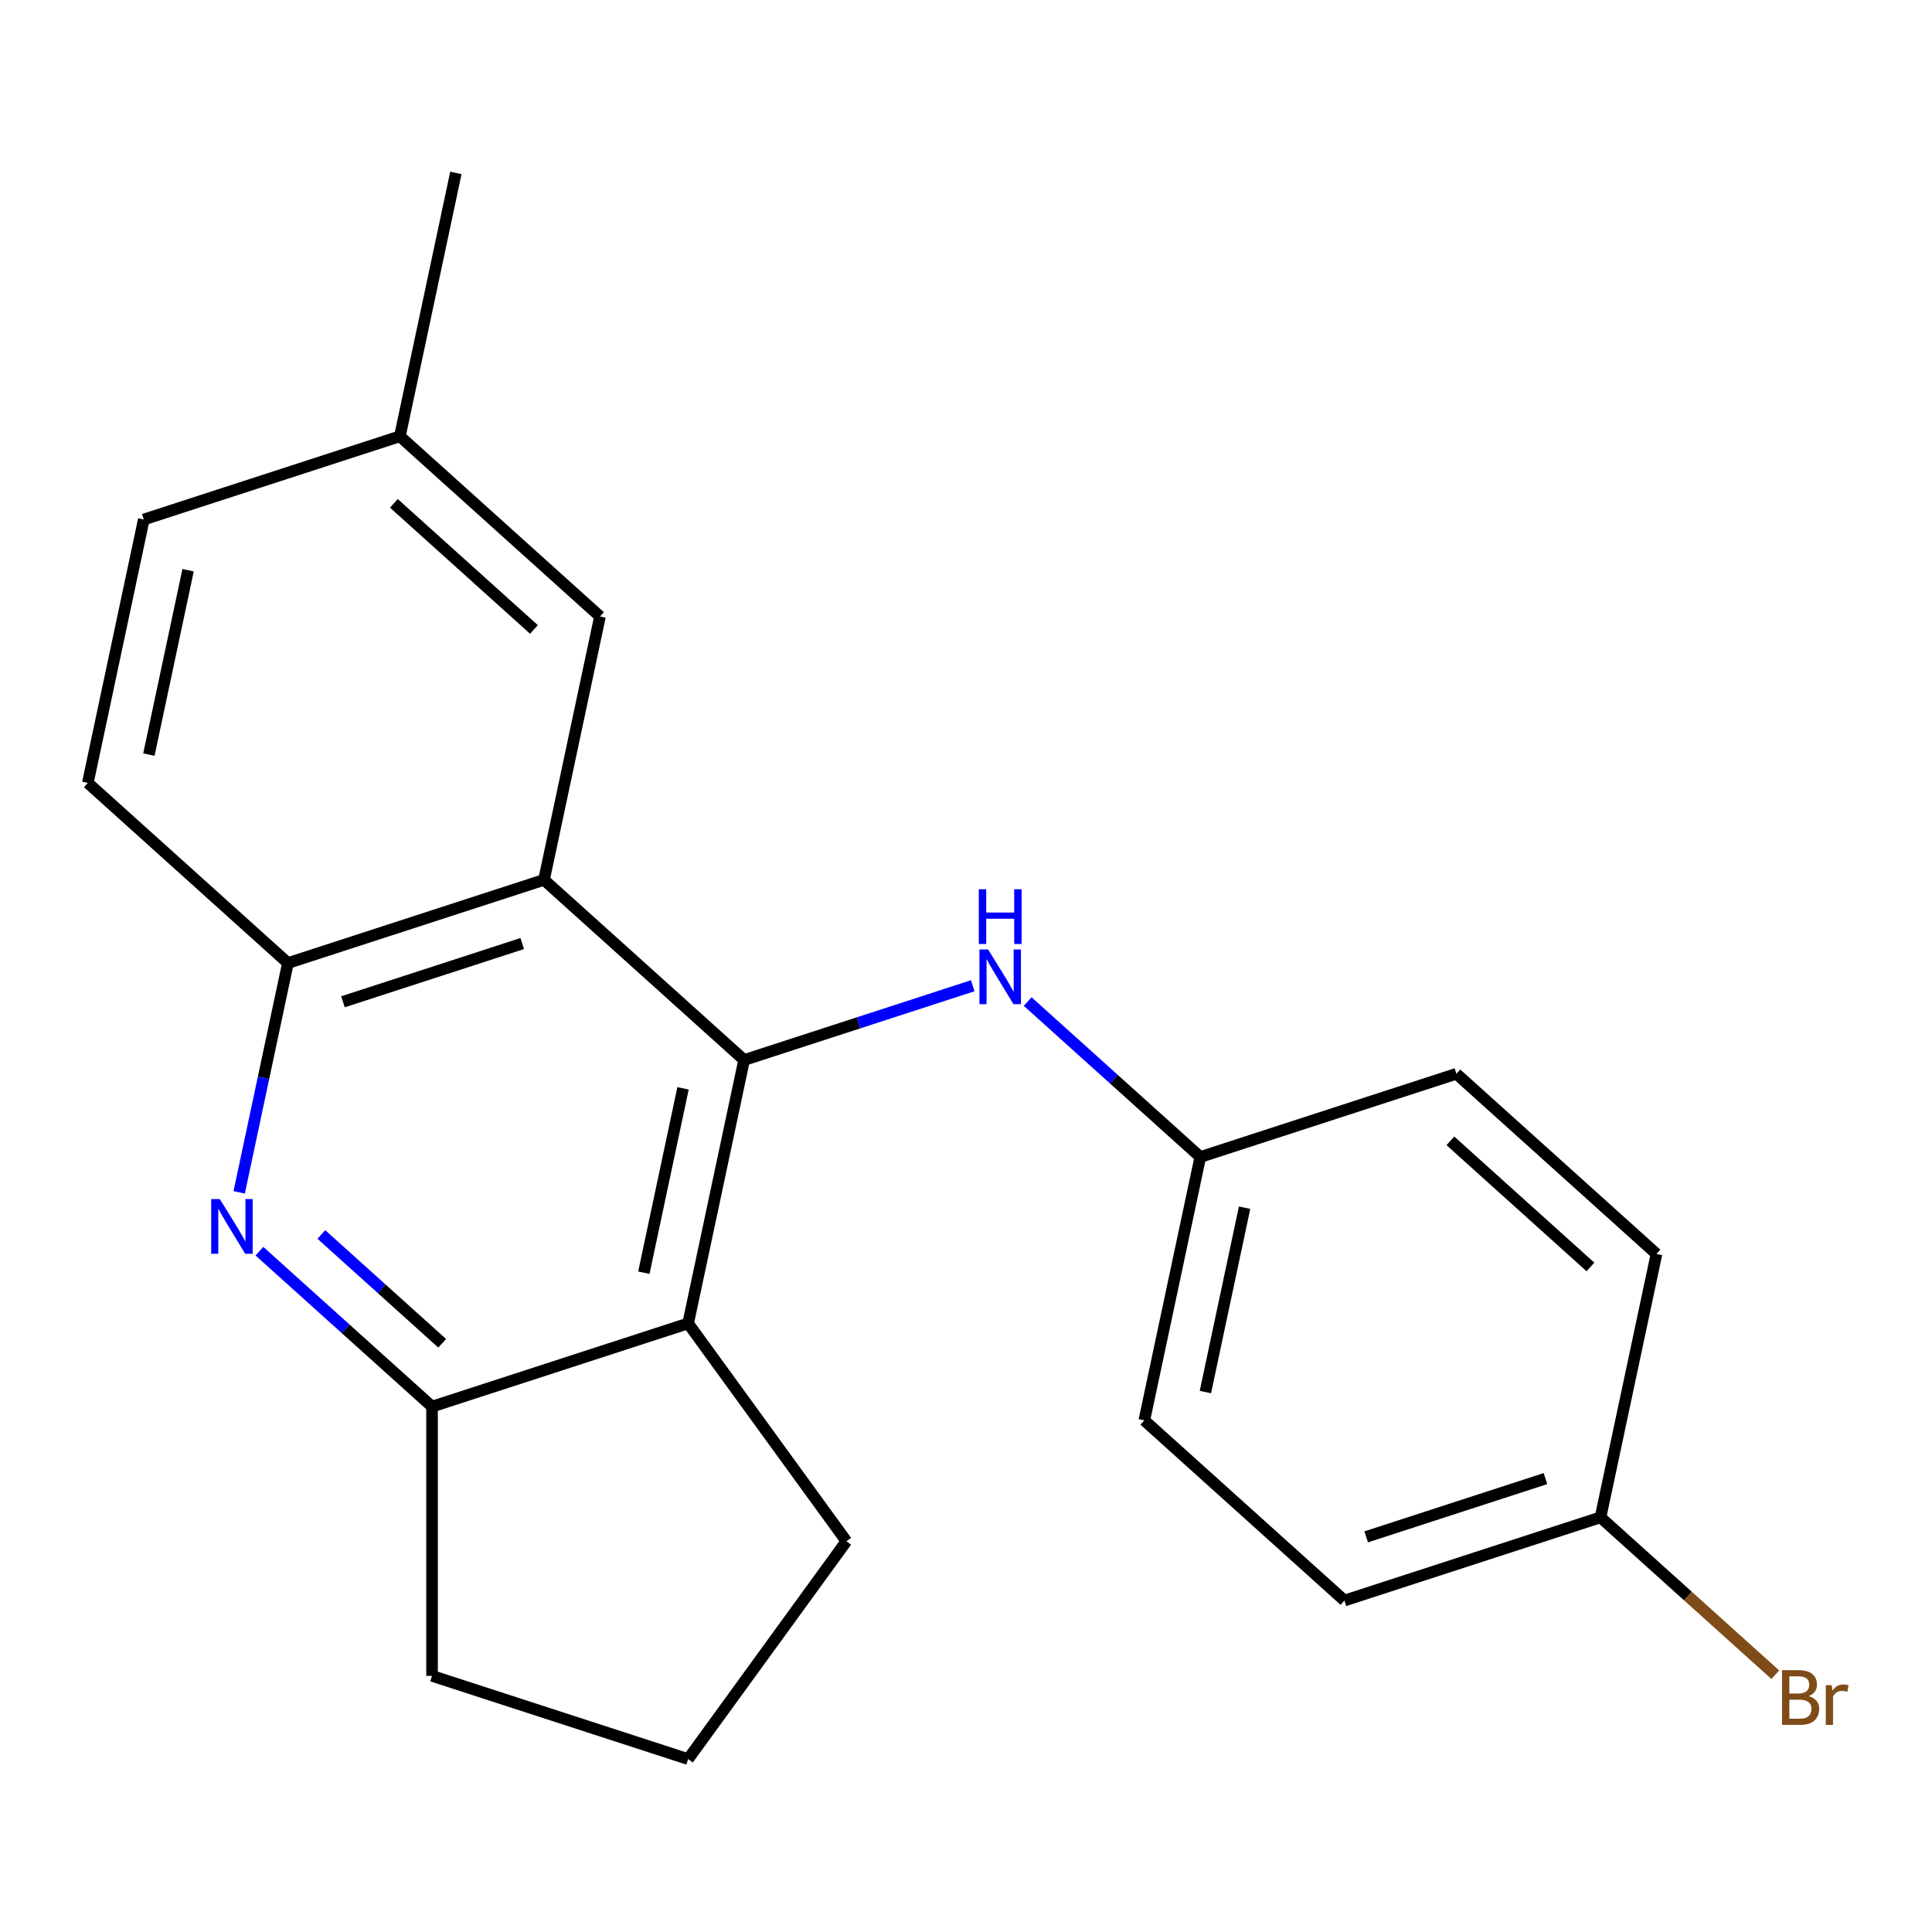 <?xml version='1.0' encoding='iso-8859-1'?>
<svg version='1.1' baseProfile='full'
              xmlns='http://www.w3.org/2000/svg'
                      xmlns:rdkit='http://www.rdkit.org/xml'
                      xmlns:xlink='http://www.w3.org/1999/xlink'
                  xml:space='preserve'
width='1000px' height='1000px' viewBox='0 0 1000 1000'>
<!-- END OF HEADER -->
<rect style='opacity:1.0;fill:#FFFFFF;stroke:none' width='1000' height='1000' x='0' y='0'> </rect>
<path class='bond-0' d='M 385.152,548.667 L 281.578,455.409' style='fill:none;fill-rule:evenodd;stroke:#000000;stroke-width:6px;stroke-linecap:butt;stroke-linejoin:miter;stroke-opacity:1' />
<path class='bond-1' d='M 385.152,548.667 L 356.175,684.993' style='fill:none;fill-rule:evenodd;stroke:#000000;stroke-width:6px;stroke-linecap:butt;stroke-linejoin:miter;stroke-opacity:1' />
<path class='bond-1' d='M 353.54,563.32 L 333.256,658.749' style='fill:none;fill-rule:evenodd;stroke:#000000;stroke-width:6px;stroke-linecap:butt;stroke-linejoin:miter;stroke-opacity:1' />
<path class='bond-5' d='M 385.152,548.667 L 444.315,529.444' style='fill:none;fill-rule:evenodd;stroke:#000000;stroke-width:6px;stroke-linecap:butt;stroke-linejoin:miter;stroke-opacity:1' />
<path class='bond-5' d='M 444.315,529.444 L 503.478,510.22' style='fill:none;fill-rule:evenodd;stroke:#0000FF;stroke-width:6px;stroke-linecap:butt;stroke-linejoin:miter;stroke-opacity:1' />
<path class='bond-4' d='M 281.578,455.409 L 149.028,498.477' style='fill:none;fill-rule:evenodd;stroke:#000000;stroke-width:6px;stroke-linecap:butt;stroke-linejoin:miter;stroke-opacity:1' />
<path class='bond-4' d='M 270.309,488.379 L 177.524,518.527' style='fill:none;fill-rule:evenodd;stroke:#000000;stroke-width:6px;stroke-linecap:butt;stroke-linejoin:miter;stroke-opacity:1' />
<path class='bond-6' d='M 281.578,455.409 L 310.555,319.083' style='fill:none;fill-rule:evenodd;stroke:#000000;stroke-width:6px;stroke-linecap:butt;stroke-linejoin:miter;stroke-opacity:1' />
<path class='bond-3' d='M 356.175,684.993 L 223.624,728.061' style='fill:none;fill-rule:evenodd;stroke:#000000;stroke-width:6px;stroke-linecap:butt;stroke-linejoin:miter;stroke-opacity:1' />
<path class='bond-11' d='M 356.175,684.993 L 438.095,797.747' style='fill:none;fill-rule:evenodd;stroke:#000000;stroke-width:6px;stroke-linecap:butt;stroke-linejoin:miter;stroke-opacity:1' />
<path class='bond-2' d='M 134.275,647.611 L 178.95,687.836' style='fill:none;fill-rule:evenodd;stroke:#0000FF;stroke-width:6px;stroke-linecap:butt;stroke-linejoin:miter;stroke-opacity:1' />
<path class='bond-2' d='M 178.95,687.836 L 223.624,728.061' style='fill:none;fill-rule:evenodd;stroke:#000000;stroke-width:6px;stroke-linecap:butt;stroke-linejoin:miter;stroke-opacity:1' />
<path class='bond-2' d='M 166.329,638.964 L 197.601,667.121' style='fill:none;fill-rule:evenodd;stroke:#0000FF;stroke-width:6px;stroke-linecap:butt;stroke-linejoin:miter;stroke-opacity:1' />
<path class='bond-2' d='M 197.601,667.121 L 228.873,695.279' style='fill:none;fill-rule:evenodd;stroke:#000000;stroke-width:6px;stroke-linecap:butt;stroke-linejoin:miter;stroke-opacity:1' />
<path class='bond-21' d='M 123.801,617.159 L 136.415,557.818' style='fill:none;fill-rule:evenodd;stroke:#0000FF;stroke-width:6px;stroke-linecap:butt;stroke-linejoin:miter;stroke-opacity:1' />
<path class='bond-21' d='M 136.415,557.818 L 149.028,498.477' style='fill:none;fill-rule:evenodd;stroke:#000000;stroke-width:6px;stroke-linecap:butt;stroke-linejoin:miter;stroke-opacity:1' />
<path class='bond-18' d='M 223.624,728.061 L 223.624,867.433' style='fill:none;fill-rule:evenodd;stroke:#000000;stroke-width:6px;stroke-linecap:butt;stroke-linejoin:miter;stroke-opacity:1' />
<path class='bond-7' d='M 149.028,498.477 L 45.455,405.219' style='fill:none;fill-rule:evenodd;stroke:#000000;stroke-width:6px;stroke-linecap:butt;stroke-linejoin:miter;stroke-opacity:1' />
<path class='bond-8' d='M 531.926,518.406 L 576.601,558.631' style='fill:none;fill-rule:evenodd;stroke:#0000FF;stroke-width:6px;stroke-linecap:butt;stroke-linejoin:miter;stroke-opacity:1' />
<path class='bond-8' d='M 576.601,558.631 L 621.275,598.856' style='fill:none;fill-rule:evenodd;stroke:#000000;stroke-width:6px;stroke-linecap:butt;stroke-linejoin:miter;stroke-opacity:1' />
<path class='bond-9' d='M 310.555,319.083 L 206.982,225.825' style='fill:none;fill-rule:evenodd;stroke:#000000;stroke-width:6px;stroke-linecap:butt;stroke-linejoin:miter;stroke-opacity:1' />
<path class='bond-9' d='M 276.368,325.809 L 203.866,260.528' style='fill:none;fill-rule:evenodd;stroke:#000000;stroke-width:6px;stroke-linecap:butt;stroke-linejoin:miter;stroke-opacity:1' />
<path class='bond-24' d='M 45.455,405.219 L 74.431,268.893' style='fill:none;fill-rule:evenodd;stroke:#000000;stroke-width:6px;stroke-linecap:butt;stroke-linejoin:miter;stroke-opacity:1' />
<path class='bond-24' d='M 77.066,390.566 L 97.35,295.138' style='fill:none;fill-rule:evenodd;stroke:#000000;stroke-width:6px;stroke-linecap:butt;stroke-linejoin:miter;stroke-opacity:1' />
<path class='bond-14' d='M 621.275,598.856 L 753.826,555.788' style='fill:none;fill-rule:evenodd;stroke:#000000;stroke-width:6px;stroke-linecap:butt;stroke-linejoin:miter;stroke-opacity:1' />
<path class='bond-15' d='M 621.275,598.856 L 592.298,735.183' style='fill:none;fill-rule:evenodd;stroke:#000000;stroke-width:6px;stroke-linecap:butt;stroke-linejoin:miter;stroke-opacity:1' />
<path class='bond-15' d='M 644.194,625.101 L 623.91,720.529' style='fill:none;fill-rule:evenodd;stroke:#000000;stroke-width:6px;stroke-linecap:butt;stroke-linejoin:miter;stroke-opacity:1' />
<path class='bond-12' d='M 206.982,225.825 L 74.431,268.893' style='fill:none;fill-rule:evenodd;stroke:#000000;stroke-width:6px;stroke-linecap:butt;stroke-linejoin:miter;stroke-opacity:1' />
<path class='bond-20' d='M 206.982,225.825 L 235.959,89.499' style='fill:none;fill-rule:evenodd;stroke:#000000;stroke-width:6px;stroke-linecap:butt;stroke-linejoin:miter;stroke-opacity:1' />
<path class='bond-10' d='M 828.422,785.372 L 695.872,828.44' style='fill:none;fill-rule:evenodd;stroke:#000000;stroke-width:6px;stroke-linecap:butt;stroke-linejoin:miter;stroke-opacity:1' />
<path class='bond-10' d='M 799.926,765.322 L 707.141,795.47' style='fill:none;fill-rule:evenodd;stroke:#000000;stroke-width:6px;stroke-linecap:butt;stroke-linejoin:miter;stroke-opacity:1' />
<path class='bond-13' d='M 828.422,785.372 L 873.657,826.102' style='fill:none;fill-rule:evenodd;stroke:#000000;stroke-width:6px;stroke-linecap:butt;stroke-linejoin:miter;stroke-opacity:1' />
<path class='bond-13' d='M 873.657,826.102 L 918.891,866.831' style='fill:none;fill-rule:evenodd;stroke:#7F4C19;stroke-width:6px;stroke-linecap:butt;stroke-linejoin:miter;stroke-opacity:1' />
<path class='bond-23' d='M 828.422,785.372 L 857.399,649.046' style='fill:none;fill-rule:evenodd;stroke:#000000;stroke-width:6px;stroke-linecap:butt;stroke-linejoin:miter;stroke-opacity:1' />
<path class='bond-19' d='M 438.095,797.747 L 356.175,910.501' style='fill:none;fill-rule:evenodd;stroke:#000000;stroke-width:6px;stroke-linecap:butt;stroke-linejoin:miter;stroke-opacity:1' />
<path class='bond-16' d='M 753.826,555.788 L 857.399,649.046' style='fill:none;fill-rule:evenodd;stroke:#000000;stroke-width:6px;stroke-linecap:butt;stroke-linejoin:miter;stroke-opacity:1' />
<path class='bond-16' d='M 750.71,590.492 L 823.211,655.772' style='fill:none;fill-rule:evenodd;stroke:#000000;stroke-width:6px;stroke-linecap:butt;stroke-linejoin:miter;stroke-opacity:1' />
<path class='bond-17' d='M 592.298,735.183 L 695.872,828.44' style='fill:none;fill-rule:evenodd;stroke:#000000;stroke-width:6px;stroke-linecap:butt;stroke-linejoin:miter;stroke-opacity:1' />
<path class='bond-22' d='M 223.624,867.433 L 356.175,910.501' style='fill:none;fill-rule:evenodd;stroke:#000000;stroke-width:6px;stroke-linecap:butt;stroke-linejoin:miter;stroke-opacity:1' />
<path  class='atom-3' d='M 113.791 620.643
L 123.071 635.643
Q 123.991 637.123, 125.471 639.803
Q 126.951 642.483, 127.031 642.643
L 127.031 620.643
L 130.791 620.643
L 130.791 648.963
L 126.911 648.963
L 116.951 632.563
Q 115.791 630.643, 114.551 628.443
Q 113.351 626.243, 112.991 625.563
L 112.991 648.963
L 109.311 648.963
L 109.311 620.643
L 113.791 620.643
' fill='#0000FF'/>
<path  class='atom-6' d='M 511.442 491.439
L 520.722 506.439
Q 521.642 507.919, 523.122 510.599
Q 524.602 513.279, 524.682 513.439
L 524.682 491.439
L 528.442 491.439
L 528.442 519.759
L 524.562 519.759
L 514.602 503.359
Q 513.442 501.439, 512.202 499.239
Q 511.002 497.039, 510.642 496.359
L 510.642 519.759
L 506.962 519.759
L 506.962 491.439
L 511.442 491.439
' fill='#0000FF'/>
<path  class='atom-6' d='M 506.622 460.287
L 510.462 460.287
L 510.462 472.327
L 524.942 472.327
L 524.942 460.287
L 528.782 460.287
L 528.782 488.607
L 524.942 488.607
L 524.942 475.527
L 510.462 475.527
L 510.462 488.607
L 506.622 488.607
L 506.622 460.287
' fill='#0000FF'/>
<path  class='atom-14' d='M 936.135 877.91
Q 938.855 878.67, 940.215 880.35
Q 941.615 881.99, 941.615 884.43
Q 941.615 888.35, 939.095 890.59
Q 936.615 892.79, 931.895 892.79
L 922.375 892.79
L 922.375 864.47
L 930.735 864.47
Q 935.575 864.47, 938.015 866.43
Q 940.455 868.39, 940.455 871.99
Q 940.455 876.27, 936.135 877.91
M 926.175 867.67
L 926.175 876.55
L 930.735 876.55
Q 933.535 876.55, 934.975 875.43
Q 936.455 874.27, 936.455 871.99
Q 936.455 867.67, 930.735 867.67
L 926.175 867.67
M 931.895 889.59
Q 934.655 889.59, 936.135 888.27
Q 937.615 886.95, 937.615 884.43
Q 937.615 882.11, 935.975 880.95
Q 934.375 879.75, 931.295 879.75
L 926.175 879.75
L 926.175 889.59
L 931.895 889.59
' fill='#7F4C19'/>
<path  class='atom-14' d='M 948.055 872.23
L 948.495 875.07
Q 950.655 871.87, 954.175 871.87
Q 955.295 871.87, 956.815 872.27
L 956.215 875.63
Q 954.495 875.23, 953.535 875.23
Q 951.855 875.23, 950.735 875.91
Q 949.655 876.55, 948.775 878.11
L 948.775 892.79
L 945.015 892.79
L 945.015 872.23
L 948.055 872.23
' fill='#7F4C19'/>
</svg>
